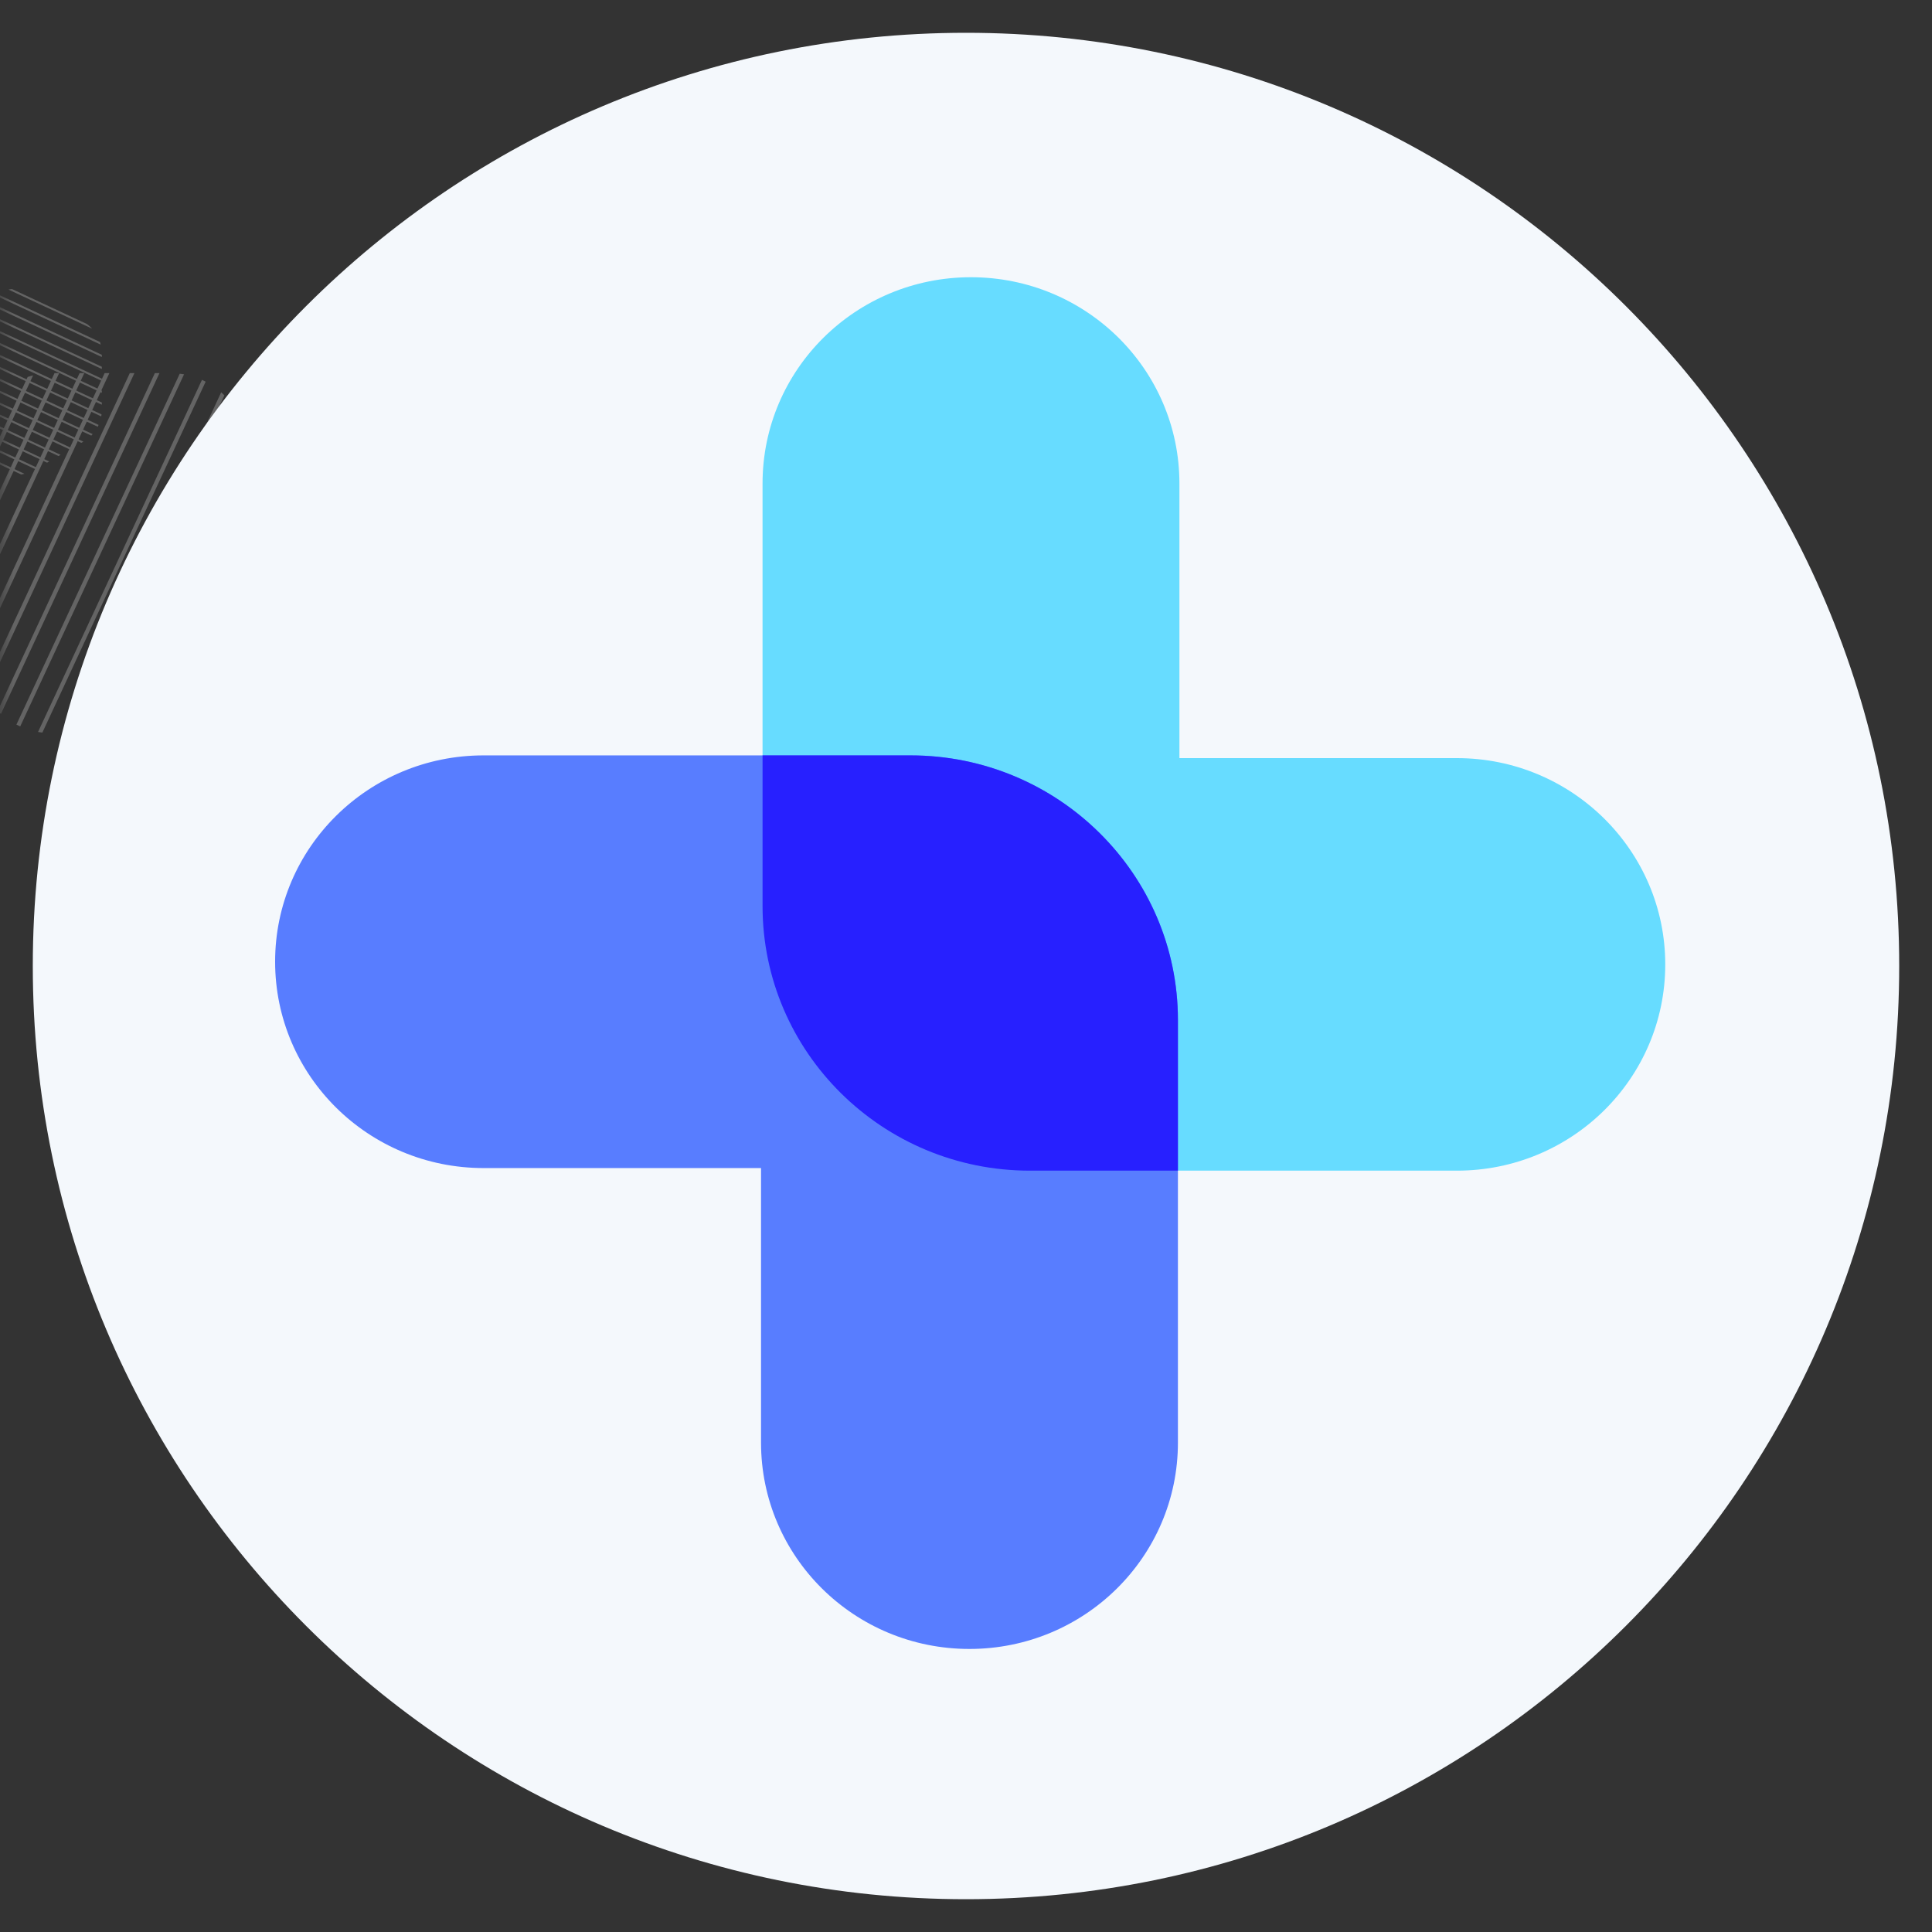 <svg xmlns="http://www.w3.org/2000/svg" xmlns:xlink="http://www.w3.org/1999/xlink" width="100" zoomAndPan="magnify" viewBox="0 0 75 75" height="100" preserveAspectRatio="xMidYMid meet" version="1.0"><rect x="0" y="0" width="75" height="75" fill="#333333" stroke="none"/><defs><filter x="0%" y="0%" width="100%" height="100%" id="0e4e7be8db"><feColorMatrix values="0 0 0 0 1 0 0 0 0 1 0 0 0 0 1 0 0 0 1 0" color-interpolation-filters="sRGB"/></filter><mask id="a92007baf9"><g filter="url(#0e4e7be8db)"><rect x="-7.5" width="90" fill="#000000" y="-7.5" height="90" fill-opacity="0.24"/></g></mask><clipPath id="dfae3cf12c"><path d="M 0 3 L 2 3 L 2 13 L 0 13 Z M 0 3 " clip-rule="nonzero"/></clipPath><clipPath id="269c773618"><path d="M 0 3 L 3 3 L 3 14 L 0 14 Z M 0 3 " clip-rule="nonzero"/></clipPath><clipPath id="4c2c2d0e7c"><path d="M 0 3 L 4 3 L 4 15 L 0 15 Z M 0 3 " clip-rule="nonzero"/></clipPath><clipPath id="1f4865b97b"><path d="M 0 3 L 5 3 L 5 16 L 0 16 Z M 0 3 " clip-rule="nonzero"/></clipPath><clipPath id="783a9f2788"><path d="M 0 3 L 6 3 L 6 16 L 0 16 Z M 0 3 " clip-rule="nonzero"/></clipPath><clipPath id="a61756f43a"><path d="M 0 3 L 7 3 L 7 17 L 0 17 Z M 0 3 " clip-rule="nonzero"/></clipPath><clipPath id="e1a6017fef"><path d="M 0 3 L 8 3 L 8 17.465 L 0 17.465 Z M 0 3 " clip-rule="nonzero"/></clipPath><clipPath id="312c931953"><path d="M 1 3 L 8 3 L 8 17.465 L 1 17.465 Z M 1 3 " clip-rule="nonzero"/></clipPath><clipPath id="611b81ba4f"><path d="M 2 4 L 9 4 L 9 17.465 L 2 17.465 Z M 2 4 " clip-rule="nonzero"/></clipPath><clipPath id="8da7c36de6"><path d="M 3 4 L 10 4 L 10 17.465 L 3 17.465 Z M 3 4 " clip-rule="nonzero"/></clipPath><clipPath id="dea230d5df"><path d="M 4 5 L 10 5 L 10 17.465 L 4 17.465 Z M 4 5 " clip-rule="nonzero"/></clipPath><clipPath id="e4d55b5983"><path d="M 5 6 L 11 6 L 11 17.465 L 5 17.465 Z M 5 6 " clip-rule="nonzero"/></clipPath><clipPath id="52807afe97"><path d="M 6 7 L 11 7 L 11 17.465 L 6 17.465 Z M 6 7 " clip-rule="nonzero"/></clipPath><clipPath id="eafc05aed7"><path d="M 7 8 L 12 8 L 12 17.465 L 7 17.465 Z M 7 8 " clip-rule="nonzero"/></clipPath><clipPath id="96f105c31c"><path d="M 11 8 L 13.188 8 L 13.188 10 L 11 10 Z M 11 8 " clip-rule="nonzero"/></clipPath><clipPath id="96976d40a3"><path d="M 10 8 L 13.188 8 L 13.188 10 L 10 10 Z M 10 8 " clip-rule="nonzero"/></clipPath><clipPath id="c64c2488ca"><path d="M 10 8 L 13.188 8 L 13.188 11 L 10 11 Z M 10 8 " clip-rule="nonzero"/></clipPath><clipPath id="ce5ea1dc35"><path d="M 10 9 L 13.188 9 L 13.188 11 L 10 11 Z M 10 9 " clip-rule="nonzero"/></clipPath><clipPath id="88ce469f6f"><path d="M 9 9 L 13.188 9 L 13.188 11 L 9 11 Z M 9 9 " clip-rule="nonzero"/></clipPath><clipPath id="b19895e599"><path d="M 9 9 L 13.188 9 L 13.188 12 L 9 12 Z M 9 9 " clip-rule="nonzero"/></clipPath><clipPath id="356ebce1c6"><path d="M 0 0.215 L 4 0.215 L 4 2 L 0 2 Z M 0 0.215 " clip-rule="nonzero"/></clipPath><clipPath id="3c693e000f"><path d="M 0 0.215 L 4 0.215 L 4 3 L 0 3 Z M 0 0.215 " clip-rule="nonzero"/></clipPath><clipPath id="8a66dc9507"><path d="M 0 0.215 L 4 0.215 L 4 4 L 0 4 Z M 0 0.215 " clip-rule="nonzero"/></clipPath><clipPath id="a9a0d15af8"><path d="M 0 1 L 4 1 L 4 4 L 0 4 Z M 0 1 " clip-rule="nonzero"/></clipPath><clipPath id="5fedc86252"><path d="M 0 1 L 4 1 L 4 5 L 0 5 Z M 0 1 " clip-rule="nonzero"/></clipPath><clipPath id="2f8da10603"><path d="M 0 2 L 4 2 L 4 6 L 0 6 Z M 0 2 " clip-rule="nonzero"/></clipPath><clipPath id="f2ee733020"><path d="M 0 3 L 4 3 L 4 7 L 0 7 Z M 0 3 " clip-rule="nonzero"/></clipPath><clipPath id="78d26270f1"><path d="M 0 3 L 3 3 L 3 7 L 0 7 Z M 0 3 " clip-rule="nonzero"/></clipPath><clipPath id="574b9f9e64"><path d="M 0 4 L 3 4 L 3 7 L 0 7 Z M 0 4 " clip-rule="nonzero"/></clipPath><clipPath id="1581e6ee4f"><path d="M 0 4 L 2 4 L 2 7 L 0 7 Z M 0 4 " clip-rule="nonzero"/></clipPath><clipPath id="b6f578b5e0"><path d="M 0 5 L 2 5 L 2 8 L 0 8 Z M 0 5 " clip-rule="nonzero"/></clipPath><clipPath id="b2722f0d8e"><path d="M 0 5 L 1 5 L 1 8 L 0 8 Z M 0 5 " clip-rule="nonzero"/></clipPath><clipPath id="23ea09b6c2"><rect x="0" width="14" y="0" height="18"/></clipPath><clipPath id="b893f59054"><path d="M 1.273 1.273 L 73.727 1.273 L 73.727 73.727 L 1.273 73.727 Z M 1.273 1.273 " clip-rule="nonzero"/></clipPath><clipPath id="1c3c119e81"><path d="M 37.5 1.273 C 17.492 1.273 1.273 17.492 1.273 37.5 C 1.273 57.508 17.492 73.727 37.5 73.727 C 57.508 73.727 73.727 57.508 73.727 37.5 C 73.727 17.492 57.508 1.273 37.5 1.273 Z M 37.5 1.273 " clip-rule="nonzero"/></clipPath><clipPath id="a8e2e3eb6b"><path d="M 0.273 0.273 L 72.727 0.273 L 72.727 72.727 L 0.273 72.727 Z M 0.273 0.273 " clip-rule="nonzero"/></clipPath><clipPath id="20ec9d4af7"><path d="M 36.5 0.273 C 16.492 0.273 0.273 16.492 0.273 36.5 C 0.273 56.508 16.492 72.727 36.5 72.727 C 56.508 72.727 72.727 56.508 72.727 36.5 C 72.727 16.492 56.508 0.273 36.5 0.273 Z M 36.5 0.273 " clip-rule="nonzero"/></clipPath><clipPath id="468bcc7555"><rect x="0" width="73" y="0" height="73"/></clipPath><clipPath id="efd2a9ab17"><path d="M 29 10.762 L 64.664 10.762 L 64.664 46 L 29 46 Z M 29 10.762 " clip-rule="nonzero"/></clipPath><clipPath id="2bfbb6b856"><path d="M 10.664 29 L 46 29 L 46 64.012 L 10.664 64.012 Z M 10.664 29 " clip-rule="nonzero"/></clipPath></defs><g mask="url(#a92007baf9)"><g transform="matrix(1, 0, 0, 1, 0, 11)"><g clip-path="url(#23ea09b6c2)"><g clip-path="url(#dfae3cf12c)"><path fill="#ffffff" d="M 1.285 3.574 L -2.738 12.215 L -2.84 12.039 L 1.074 3.633 C 1.145 3.609 1.215 3.59 1.285 3.574 Z M 1.285 3.574 " fill-opacity="1" fill-rule="nonzero"/></g><g clip-path="url(#269c773618)"><path fill="#ffffff" d="M 2.297 3.484 L -2.199 13.148 L -2.301 12.977 L 2.117 3.484 Z M 2.297 3.484 " fill-opacity="1" fill-rule="nonzero"/></g><g clip-path="url(#4c2c2d0e7c)"><path fill="#ffffff" d="M 3.273 3.484 L -1.66 14.082 L -1.762 13.91 L 3.09 3.484 Z M 3.273 3.484 " fill-opacity="1" fill-rule="nonzero"/></g><g clip-path="url(#1f4865b97b)"><path fill="#ffffff" d="M 4.246 3.484 L -1.121 15.02 L -1.223 14.844 L 4.062 3.484 Z M 4.246 3.484 " fill-opacity="1" fill-rule="nonzero"/></g><g clip-path="url(#783a9f2788)"><path fill="#ffffff" d="M 5.219 3.484 L -0.582 15.953 L -0.684 15.781 L 5.039 3.484 Z M 5.219 3.484 " fill-opacity="1" fill-rule="nonzero"/></g><g clip-path="url(#a61756f43a)"><path fill="#ffffff" d="M 6.191 3.484 L 0.035 16.715 C -0.008 16.68 -0.051 16.637 -0.09 16.598 L 6.012 3.484 Z M 6.191 3.484 " fill-opacity="1" fill-rule="nonzero"/></g><g clip-path="url(#e1a6017fef)"><path fill="#ffffff" d="M 7.145 3.531 L 0.785 17.199 C 0.734 17.176 0.684 17.152 0.637 17.129 L 6.977 3.508 C 7.031 3.512 7.09 3.523 7.145 3.531 Z M 7.145 3.531 " fill-opacity="1" fill-rule="nonzero"/></g><g clip-path="url(#312c931953)"><path fill="#ffffff" d="M 7.984 3.816 L 1.645 17.438 C 1.59 17.434 1.531 17.422 1.477 17.414 L 7.84 3.746 C 7.887 3.77 7.938 3.793 7.984 3.816 Z M 7.984 3.816 " fill-opacity="1" fill-rule="nonzero"/></g><g clip-path="url(#611b81ba4f)"><path fill="#ffffff" d="M 8.711 4.348 L 2.609 17.461 L 2.43 17.461 L 8.586 4.23 C 8.629 4.266 8.672 4.305 8.711 4.348 Z M 8.711 4.348 " fill-opacity="1" fill-rule="nonzero"/></g><g clip-path="url(#8da7c36de6)"><path fill="#ffffff" d="M 9.305 5.164 L 3.582 17.461 L 3.402 17.461 L 9.207 4.992 Z M 9.305 5.164 " fill-opacity="1" fill-rule="nonzero"/></g><g clip-path="url(#dea230d5df)"><path fill="#ffffff" d="M 9.844 6.102 L 4.559 17.461 L 4.375 17.461 L 9.742 5.926 Z M 9.844 6.102 " fill-opacity="1" fill-rule="nonzero"/></g><g clip-path="url(#e4d55b5983)"><path fill="#ffffff" d="M 10.383 7.035 L 5.531 17.461 L 5.352 17.461 L 10.281 6.863 Z M 10.383 7.035 " fill-opacity="1" fill-rule="nonzero"/></g><g clip-path="url(#52807afe97)"><path fill="#ffffff" d="M 10.922 7.969 L 6.504 17.461 L 6.324 17.461 L 10.82 7.797 Z M 10.922 7.969 " fill-opacity="1" fill-rule="nonzero"/></g><g clip-path="url(#eafc05aed7)"><path fill="#ffffff" d="M 11.461 8.906 L 7.547 17.312 C 7.477 17.336 7.41 17.355 7.34 17.371 L 11.359 8.73 Z M 11.461 8.906 " fill-opacity="1" fill-rule="nonzero"/></g><path fill="#ffffff" d="M 11.879 10.094 L 9.02 16.242 C 8.906 16.398 8.777 16.539 8.641 16.668 L 11.832 9.812 C 11.852 9.906 11.867 10 11.879 10.094 Z M 11.879 10.094 " fill-opacity="1" fill-rule="nonzero"/><g clip-path="url(#96f105c31c)"><path fill="#ffffff" d="M 13.043 9.277 L 11.336 8.477 C 11.359 8.473 11.379 8.469 11.402 8.465 L 12.938 9.184 C 12.977 9.211 13.012 9.242 13.043 9.277 Z M 13.043 9.277 " fill-opacity="1" fill-rule="nonzero"/><path fill="#ffffff" d="M 13.219 9.602 L 11.062 8.598 L 11.109 8.57 L 13.203 9.551 C 13.211 9.566 13.215 9.586 13.219 9.602 Z M 13.219 9.602 " fill-opacity="1" fill-rule="nonzero"/></g><g clip-path="url(#96976d40a3)"><path fill="#ffffff" d="M 13.242 9.855 L 10.832 8.73 L 10.875 8.707 L 13.242 9.812 Z M 13.242 9.855 " fill-opacity="1" fill-rule="nonzero"/></g><g clip-path="url(#c64c2488ca)"><path fill="#ffffff" d="M 13.242 10.102 L 10.598 8.867 L 10.641 8.84 L 13.242 10.055 Z M 13.242 10.102 " fill-opacity="1" fill-rule="nonzero"/><path fill="#ffffff" d="M 13.242 10.344 L 10.367 9 L 10.41 8.977 L 13.242 10.301 Z M 13.242 10.344 " fill-opacity="1" fill-rule="nonzero"/></g><g clip-path="url(#ce5ea1dc35)"><path fill="#ffffff" d="M 13.242 10.59 L 10.133 9.137 L 10.176 9.109 L 13.242 10.543 Z M 13.242 10.59 " fill-opacity="1" fill-rule="nonzero"/></g><g clip-path="url(#88ce469f6f)"><path fill="#ffffff" d="M 13.242 10.832 L 9.941 9.289 C 9.953 9.281 9.961 9.27 9.973 9.258 L 13.242 10.785 Z M 13.242 10.832 " fill-opacity="1" fill-rule="nonzero"/></g><g clip-path="url(#b19895e599)"><path fill="#ffffff" d="M 13.23 11.07 L 9.82 9.477 C 9.828 9.465 9.832 9.453 9.84 9.441 L 13.234 11.027 C 13.234 11.043 13.234 11.055 13.23 11.07 Z M 13.23 11.07 " fill-opacity="1" fill-rule="nonzero"/><path fill="#ffffff" d="M 13.16 11.281 L 9.762 9.695 C 9.766 9.68 9.766 9.664 9.77 9.652 L 13.176 11.242 C 13.172 11.258 13.164 11.27 13.16 11.281 Z M 13.16 11.281 " fill-opacity="1" fill-rule="nonzero"/><path fill="#ffffff" d="M 13.027 11.465 L 9.758 9.938 L 9.758 9.891 L 13.055 11.434 C 13.047 11.441 13.035 11.453 13.027 11.465 Z M 13.027 11.465 " fill-opacity="1" fill-rule="nonzero"/></g><path fill="#ffffff" d="M 12.824 11.613 L 9.758 10.18 L 9.758 10.133 L 12.867 11.586 Z M 12.824 11.613 " fill-opacity="1" fill-rule="nonzero"/><path fill="#ffffff" d="M 12.59 11.746 L 9.758 10.422 L 9.758 10.379 L 12.633 11.723 Z M 12.59 11.746 " fill-opacity="1" fill-rule="nonzero"/><path fill="#ffffff" d="M 12.355 11.879 L 9.758 10.668 L 9.758 10.621 L 12.398 11.855 Z M 12.355 11.879 " fill-opacity="1" fill-rule="nonzero"/><path fill="#ffffff" d="M 12.121 12.016 L 9.758 10.91 L 9.758 10.863 L 12.168 11.992 Z M 12.121 12.016 " fill-opacity="1" fill-rule="nonzero"/><path fill="#ffffff" d="M 11.891 12.152 L 9.793 11.172 C 9.789 11.156 9.781 11.137 9.777 11.117 L 11.934 12.125 Z M 11.891 12.152 " fill-opacity="1" fill-rule="nonzero"/><path fill="#ffffff" d="M 11.594 12.254 L 10.059 11.539 C 10.02 11.512 9.984 11.48 9.953 11.445 L 11.664 12.242 C 11.641 12.25 11.617 12.254 11.594 12.254 Z M 11.594 12.254 " fill-opacity="1" fill-rule="nonzero"/><g clip-path="url(#356ebce1c6)"><path fill="#ffffff" d="M 3.574 1.758 L 0.328 0.242 C 0.375 0.23 0.418 0.223 0.461 0.219 L 3.375 1.578 C 3.449 1.633 3.516 1.691 3.574 1.758 Z M 3.574 1.758 " fill-opacity="1" fill-rule="nonzero"/></g><g clip-path="url(#3c693e000f)"><path fill="#ffffff" d="M 3.91 2.379 L -0.184 0.465 L -0.102 0.418 L 3.883 2.277 C 3.891 2.312 3.902 2.344 3.91 2.379 Z M 3.91 2.379 " fill-opacity="1" fill-rule="nonzero"/><path fill="#ffffff" d="M 3.953 2.859 L -0.625 0.723 L -0.543 0.672 L 3.953 2.773 Z M 3.953 2.859 " fill-opacity="1" fill-rule="nonzero"/></g><g clip-path="url(#8a66dc9507)"><path fill="#ffffff" d="M 3.953 3.324 L -1.07 0.977 L -0.988 0.93 L 3.953 3.238 Z M 3.953 3.324 " fill-opacity="1" fill-rule="nonzero"/></g><g clip-path="url(#a9a0d15af8)"><path fill="#ffffff" d="M 3.953 3.785 L -1.512 1.234 L -1.43 1.188 L 3.953 3.699 Z M 3.953 3.785 " fill-opacity="1" fill-rule="nonzero"/></g><g clip-path="url(#5fedc86252)"><path fill="#ffffff" d="M 3.953 4.25 L -1.953 1.488 L -1.871 1.441 L 3.953 4.164 Z M 3.953 4.25 " fill-opacity="1" fill-rule="nonzero"/><path fill="#ffffff" d="M 3.953 4.711 L -2.316 1.785 C -2.297 1.762 -2.281 1.742 -2.262 1.723 L 3.953 4.625 Z M 3.953 4.711 " fill-opacity="1" fill-rule="nonzero"/></g><g clip-path="url(#2f8da10603)"><path fill="#ffffff" d="M 3.93 5.164 L -2.547 2.141 C -2.535 2.117 -2.523 2.094 -2.512 2.07 L 3.941 5.086 C 3.938 5.109 3.934 5.137 3.93 5.164 Z M 3.93 5.164 " fill-opacity="1" fill-rule="nonzero"/><path fill="#ffffff" d="M 3.793 5.566 L -2.66 2.551 C -2.656 2.523 -2.652 2.496 -2.645 2.469 L 3.828 5.496 C 3.816 5.52 3.805 5.543 3.793 5.566 Z M 3.793 5.566 " fill-opacity="1" fill-rule="nonzero"/><path fill="#ffffff" d="M 3.543 5.91 L -2.668 3.008 L -2.668 2.922 L 3.598 5.852 C 3.582 5.871 3.562 5.891 3.543 5.91 Z M 3.543 5.91 " fill-opacity="1" fill-rule="nonzero"/></g><g clip-path="url(#f2ee733020)"><path fill="#ffffff" d="M 3.156 6.191 L -2.668 3.473 L -2.668 3.387 L 3.238 6.145 Z M 3.156 6.191 " fill-opacity="1" fill-rule="nonzero"/></g><g clip-path="url(#78d26270f1)"><path fill="#ffffff" d="M 2.711 6.449 L -2.668 3.934 L -2.668 3.848 L 2.793 6.402 Z M 2.711 6.449 " fill-opacity="1" fill-rule="nonzero"/></g><g clip-path="url(#574b9f9e64)"><path fill="#ffffff" d="M 2.27 6.703 L -2.668 4.398 L -2.668 4.312 L 2.352 6.656 Z M 2.27 6.703 " fill-opacity="1" fill-rule="nonzero"/></g><g clip-path="url(#1581e6ee4f)"><path fill="#ffffff" d="M 1.828 6.961 L -2.668 4.859 L -2.668 4.773 L 1.91 6.914 Z M 1.828 6.961 " fill-opacity="1" fill-rule="nonzero"/></g><g clip-path="url(#b6f578b5e0)"><path fill="#ffffff" d="M 1.383 7.219 L -2.598 5.355 C -2.609 5.324 -2.617 5.289 -2.629 5.258 L 1.465 7.168 Z M 1.383 7.219 " fill-opacity="1" fill-rule="nonzero"/></g><g clip-path="url(#b2722f0d8e)"><path fill="#ffffff" d="M 0.82 7.418 L -2.094 6.055 C -2.168 6.004 -2.234 5.941 -2.293 5.875 L 0.953 7.395 C 0.91 7.402 0.867 7.41 0.82 7.418 Z M 0.82 7.418 " fill-opacity="1" fill-rule="nonzero"/></g></g></g></g><g clip-path="url(#b893f59054)"><g clip-path="url(#1c3c119e81)"><g transform="matrix(1, 0, 0, 1, 1, 1)"><g clip-path="url(#468bcc7555)"><g clip-path="url(#a8e2e3eb6b)"><g clip-path="url(#20ec9d4af7)"><path fill="#f4f8fc" d="M 0.273 0.273 L 72.727 0.273 L 72.727 72.727 L 0.273 72.727 Z M 0.273 0.273 " fill-opacity="1" fill-rule="nonzero"/></g></g></g></g></g></g><g clip-path="url(#efd2a9ab17)"><path fill="#67dcff" d="M 64.645 37.438 C 64.645 41.863 61.027 45.445 56.555 45.445 L 39.98 45.445 C 34.254 45.445 29.602 40.844 29.602 35.172 L 29.602 18.77 C 29.602 14.344 33.223 10.762 37.691 10.762 C 42.164 10.762 45.785 14.344 45.785 18.77 L 45.785 29.43 L 56.555 29.43 C 61.027 29.43 64.645 33.027 64.645 37.438 Z M 64.645 37.438 " fill-opacity="1" fill-rule="nonzero"/></g><g clip-path="url(#2bfbb6b856)"><path fill="#587dff" d="M 10.68 37.332 C 10.68 32.906 14.301 29.324 18.773 29.324 L 35.344 29.324 C 41.074 29.324 45.727 33.93 45.727 39.598 L 45.727 56 C 45.727 60.43 42.105 64.012 37.633 64.012 C 33.16 64.012 29.543 60.43 29.543 56 L 29.543 45.344 L 18.773 45.344 C 14.301 45.344 10.68 41.762 10.68 37.332 Z M 10.68 37.332 " fill-opacity="1" fill-rule="nonzero"/></g><path fill="#2720ff" d="M 45.727 39.598 L 45.727 45.445 L 39.98 45.445 C 34.254 45.445 29.602 40.844 29.602 35.172 L 29.602 29.324 L 35.344 29.324 C 41.074 29.324 45.727 33.93 45.727 39.598 Z M 45.727 39.598 " fill-opacity="1" fill-rule="nonzero"/></svg>